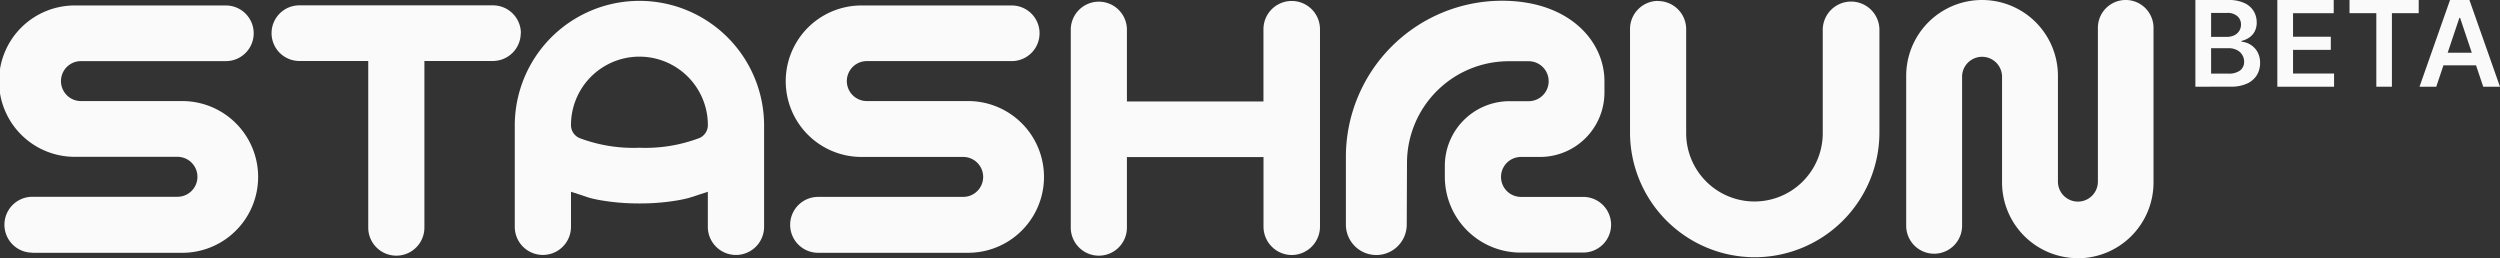 <svg xmlns="http://www.w3.org/2000/svg" width="174.229" height="18" viewBox="0 0 174.229 18">
  <rect x="0" y="0" width="174.229" height="18" fill="#333333" stroke="none"/>
  <g id="Group_68" data-name="Group 68" transform="translate(-13647 -6050)">
    <g id="Group_36695" data-name="Group 36695" transform="translate(13646.692 6050)">
      <path id="Path_3" data-name="Path 3" d="M2.564,17.618H13.011a5.287,5.287,0,0,0,0-10.574H5.95a1.392,1.392,0,1,1,0-2.785h10.1a1.938,1.938,0,0,0,0-3.877H5.586a5.274,5.274,0,1,0,0,10.547h7.089a1.392,1.392,0,1,1,0,2.785H2.564a1.947,1.947,0,1,0,0,3.895Z" fill="#fafafa"/>
      <path id="Path_4" data-name="Path 4" d="M36.61,2.311A1.946,1.946,0,0,0,34.672.373h-13.5a1.938,1.938,0,0,0,0,3.877h4.8V15.816a1.957,1.957,0,1,0,3.913,0V4.25h4.778A1.946,1.946,0,0,0,36.6,2.311Z" fill="#fafafa"/>
      <path id="Path_5" data-name="Path 5" d="M51.6,17.768a1.961,1.961,0,0,0,1.959-1.959V8.748a8.688,8.688,0,0,0-17.376,0v7.06a1.959,1.959,0,1,0,3.918,0V13.363l1.25.411c.035.01.088.026.16.043.138.035.369.09.68.143a15.65,15.65,0,0,0,2.679.218,15.476,15.476,0,0,0,2.679-.218c.311-.055.542-.109.68-.143l.16-.043h.007l.064-.035h.035l1.143-.376V15.81a1.961,1.961,0,0,0,1.959,1.959ZM49.057,9.617a10.625,10.625,0,0,1-4.188.68,10.624,10.624,0,0,1-4.188-.68.982.982,0,0,1-.58-.9,4.769,4.769,0,0,1,9.539,0,.982.982,0,0,1-.58.9Z" fill="#fafafa"/>
      <path id="Path_6" data-name="Path 6" d="M57.332,17.617H67.779a5.287,5.287,0,1,0,0-10.574H60.718a1.392,1.392,0,0,1,0-2.785h10.1a1.938,1.938,0,0,0,0-3.877H60.345a5.278,5.278,0,1,0,0,10.556h7.089a1.392,1.392,0,1,1,0,2.785H57.323a1.947,1.947,0,0,0,0,3.895Z" fill="#fafafa"/>
      <path id="Path_7" data-name="Path 7" d="M145.112,18a5.282,5.282,0,0,0,5.278-5.278V1.938a1.938,1.938,0,0,0-3.877,0v10.72a1.392,1.392,0,1,1-2.784,0V5.287a5.287,5.287,0,0,0-10.575,0V15.734a1.947,1.947,0,0,0,3.895,0V5.314a1.393,1.393,0,0,1,2.785,0v7.4a5.282,5.282,0,0,0,5.278,5.278Z" fill="#fafafa"/>
      <path id="Path_8" data-name="Path 8" d="M90.329,17.772A1.979,1.979,0,0,0,92.3,15.8V2.038a1.97,1.97,0,1,0-3.94,0V7.071H78.845V2.029a1.957,1.957,0,0,0-3.913,0V15.816a1.957,1.957,0,1,0,3.913,0V10.947h9.519V15.8A1.977,1.977,0,0,0,90.329,17.772Z" fill="#fafafa"/>
      <path id="Path_9" data-name="Path 9" d="M115.864.063a1.96,1.96,0,0,0-1.957,1.957V9.236a8.7,8.7,0,0,0,8.691,8.691,8.7,8.7,0,0,0,8.69-8.691v-7.2a1.975,1.975,0,0,0-3.949.009V9.282a4.759,4.759,0,0,1-9.519,0V2.029A1.959,1.959,0,0,0,115.864.073Z" fill="#fafafa"/>
      <path id="Path_10" data-name="Path 10" d="M106.281,17.6h4.368a1.938,1.938,0,1,0,0-3.877h-4.34a1.392,1.392,0,1,1,0-2.785h1.328a4.49,4.49,0,0,0,4.487-4.486v-.8c0-2.785-2.457-5.6-7.144-5.6A10.886,10.886,0,0,0,94.105,10.929v4.723a2.12,2.12,0,0,0,4.241,0l.018-4.332a7.093,7.093,0,0,1,7.08-7.053h1.4a1.392,1.392,0,0,1,0,2.785h-1.338a4.51,4.51,0,0,0-4.505,4.5v.773a5.282,5.282,0,0,0,5.278,5.278Z" fill="#fafafa"/>
    </g>
    <g id="BETA" transform="translate(13799.887 6050)">
      <path id="Path_11" data-name="Path 11" d="M.113,6.043V0H2.427A2.53,2.53,0,0,1,3.516.207a1.456,1.456,0,0,1,.652.558,1.5,1.5,0,0,1,.218.8,1.313,1.313,0,0,1-.142.631,1.191,1.191,0,0,1-.381.422,1.611,1.611,0,0,1-.534.233v.059a1.309,1.309,0,0,1,.617.2,1.371,1.371,0,0,1,.487.5,1.536,1.536,0,0,1,.189.785,1.6,1.6,0,0,1-.227.844,1.546,1.546,0,0,1-.685.587,2.7,2.7,0,0,1-1.151.215Zm1.095-.915H2.385A1.3,1.3,0,0,0,3.244,4.9a.746.746,0,0,0,.266-.59A.9.9,0,0,0,3,3.485a1.255,1.255,0,0,0-.584-.127H1.208Zm0-2.558H2.291a1.22,1.22,0,0,0,.51-.1.86.86,0,0,0,.357-.3.8.8,0,0,0,.133-.46.75.75,0,0,0-.248-.578A1.037,1.037,0,0,0,2.315.9H1.208Z" fill="#fafafa"/>
      <path id="Path_12" data-name="Path 12" d="M5.824,6.043V0h3.93V.918H6.919V2.558H9.551v.918H6.919V5.126H9.778v.918Z" fill="#fafafa"/>
      <path id="Path_13" data-name="Path 13" d="M10.855.918V0h4.822V.918H13.809V6.043H12.723V.918Z" fill="#fafafa"/>
      <path id="Path_14" data-name="Path 14" d="M16.9,6.043H15.733L17.86,0h1.351l2.13,6.043H20.173l-1.614-4.8h-.047Zm.038-2.37h3.187v.879H16.939Z" fill="#fafafa"/>
    </g>
  </g>
</svg>
